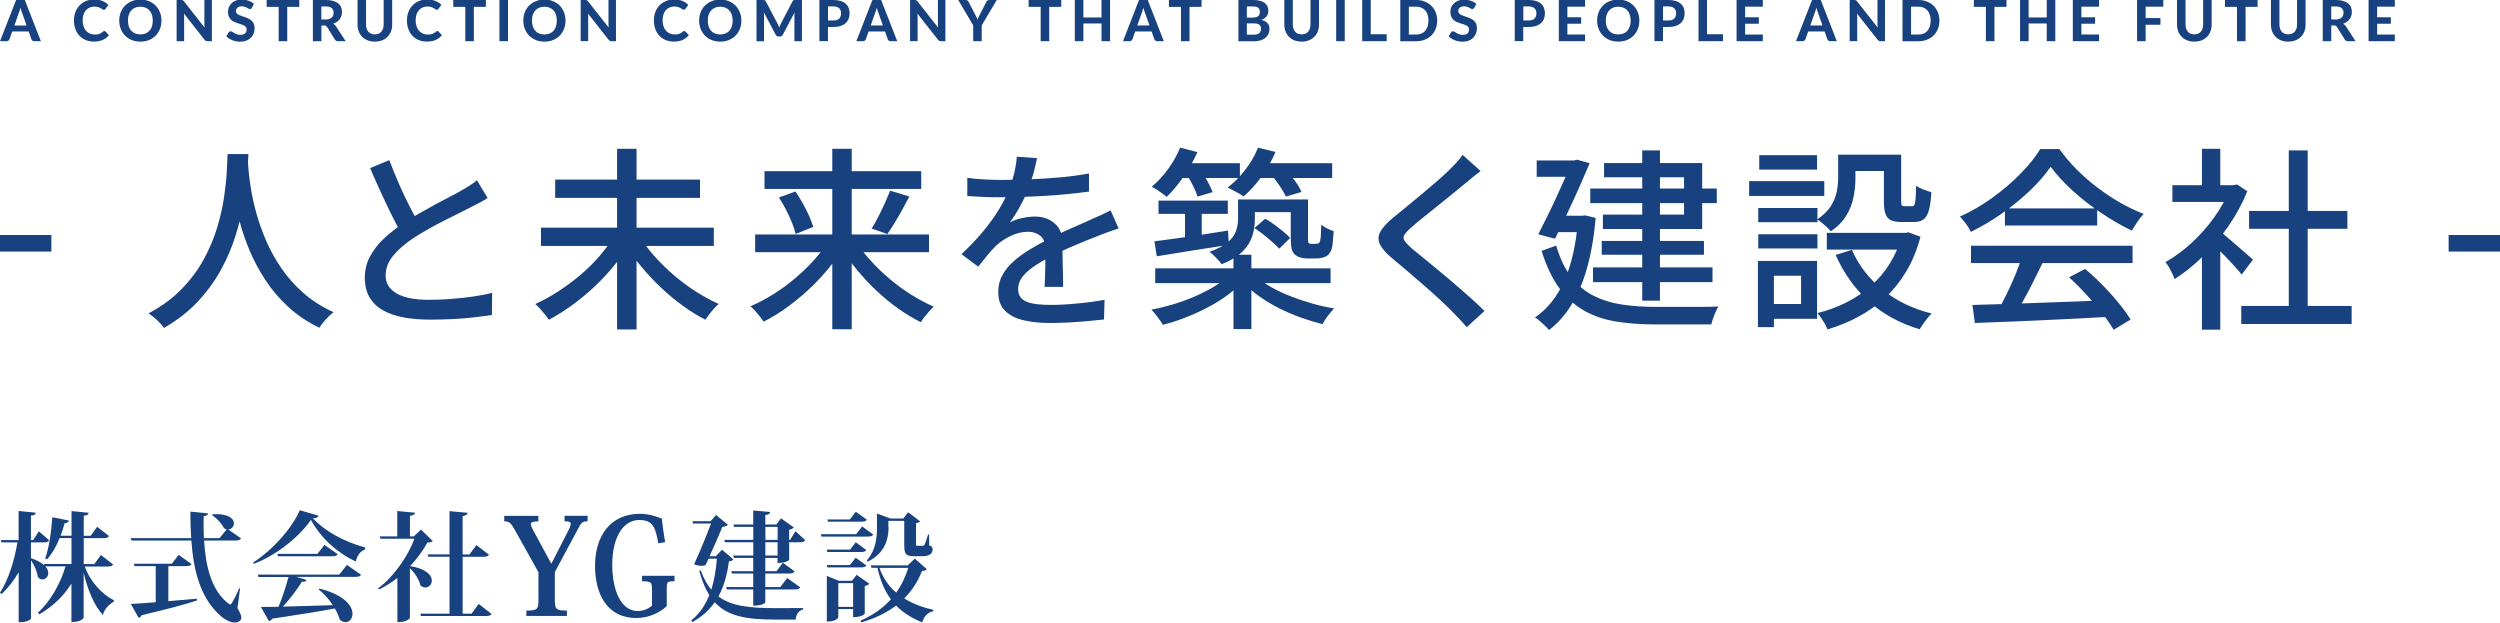 <?xml version="1.0" encoding="utf-8"?>
<!-- Generator: Adobe Illustrator 27.9.0, SVG Export Plug-In . SVG Version: 6.00 Build 0)  -->
<svg version="1.1" id="レイヤー_1" xmlns="http://www.w3.org/2000/svg" xmlns:xlink="http://www.w3.org/1999/xlink" x="0px"
	 y="0px" viewBox="0 0 505.06 125.76" style="enable-background:new 0 0 505.06 125.76;" xml:space="preserve">
<style type="text/css">
	.st0{fill:#18417F;}
</style>
<g>
	<path class="st0" d="M8.26,8.32H6.92c-0.15,0-0.27-0.04-0.36-0.11C6.46,8.14,6.39,8.05,6.35,7.94L5.79,6.35H2.47L1.91,7.94
		C1.87,8.04,1.8,8.12,1.71,8.2c-0.1,0.08-0.22,0.12-0.36,0.12H0L3.25,0h1.76L8.26,8.32z M5.37,5.16l-0.9-2.55
		C4.41,2.48,4.36,2.32,4.3,2.14C4.24,1.97,4.18,1.77,4.13,1.56C4.08,1.77,4.02,1.97,3.96,2.15C3.9,2.34,3.84,2.49,3.79,2.63
		L2.9,5.16H5.37z"/>
	<path class="st0" d="M21.08,6.27c0.1,0,0.18,0.03,0.24,0.1l0.68,0.73c-0.34,0.43-0.75,0.75-1.25,0.97
		c-0.5,0.22-1.09,0.33-1.78,0.33c-0.62,0-1.18-0.11-1.68-0.32c-0.5-0.21-0.92-0.51-1.27-0.89c-0.35-0.38-0.62-0.83-0.8-1.35
		s-0.28-1.09-0.28-1.7c0-0.41,0.04-0.81,0.13-1.18c0.09-0.37,0.22-0.72,0.39-1.03c0.17-0.31,0.38-0.6,0.62-0.85
		c0.24-0.25,0.52-0.47,0.82-0.64c0.31-0.18,0.64-0.31,1-0.41c0.36-0.09,0.75-0.14,1.16-0.14c0.31,0,0.6,0.03,0.87,0.08
		c0.27,0.05,0.53,0.13,0.77,0.22c0.24,0.1,0.46,0.21,0.66,0.35S21.74,0.84,21.9,1l-0.58,0.79c-0.03,0.05-0.08,0.09-0.13,0.13
		c-0.05,0.04-0.13,0.06-0.22,0.06c-0.09,0-0.18-0.03-0.28-0.1c-0.09-0.07-0.21-0.14-0.34-0.22s-0.31-0.15-0.51-0.22
		c-0.2-0.07-0.46-0.1-0.78-0.1c-0.35,0-0.67,0.06-0.96,0.19c-0.29,0.13-0.54,0.31-0.75,0.55c-0.21,0.24-0.37,0.53-0.48,0.88
		c-0.12,0.35-0.17,0.74-0.17,1.19c0,0.45,0.06,0.85,0.19,1.2C17.01,5.7,17.18,6,17.4,6.24c0.22,0.24,0.47,0.42,0.76,0.55
		c0.29,0.12,0.6,0.19,0.93,0.19c0.19,0,0.37-0.01,0.53-0.03c0.16-0.02,0.31-0.05,0.44-0.1c0.14-0.05,0.26-0.11,0.38-0.18
		c0.12-0.07,0.24-0.16,0.36-0.28c0.04-0.03,0.09-0.06,0.13-0.09C20.98,6.28,21.03,6.27,21.08,6.27z"/>
	<path class="st0" d="M32.62,4.16c0,0.61-0.1,1.17-0.31,1.69c-0.2,0.52-0.49,0.97-0.87,1.35c-0.37,0.38-0.82,0.68-1.34,0.89
		c-0.52,0.22-1.1,0.32-1.74,0.32s-1.22-0.11-1.74-0.32c-0.52-0.22-0.97-0.51-1.35-0.89c-0.37-0.38-0.66-0.83-0.87-1.35
		c-0.2-0.52-0.31-1.08-0.31-1.69c0-0.61,0.1-1.17,0.31-1.69c0.2-0.52,0.49-0.97,0.87-1.34c0.37-0.38,0.82-0.68,1.35-0.89
		c0.52-0.22,1.1-0.32,1.74-0.32s1.22,0.11,1.74,0.32c0.52,0.22,0.97,0.51,1.34,0.89c0.37,0.38,0.66,0.83,0.87,1.35
		C32.51,2.99,32.62,3.55,32.62,4.16z M30.86,4.16c0-0.44-0.06-0.83-0.17-1.17c-0.12-0.35-0.28-0.64-0.5-0.88
		c-0.22-0.24-0.48-0.43-0.79-0.56c-0.31-0.13-0.66-0.19-1.05-0.19s-0.74,0.06-1.05,0.19C27,1.67,26.73,1.86,26.52,2.1
		c-0.22,0.24-0.38,0.54-0.5,0.88s-0.17,0.74-0.17,1.17c0,0.44,0.06,0.83,0.17,1.18c0.11,0.35,0.28,0.64,0.5,0.88
		c0.22,0.24,0.48,0.43,0.79,0.55c0.31,0.13,0.66,0.19,1.05,0.19s0.74-0.06,1.05-0.19c0.31-0.13,0.57-0.31,0.79-0.55
		c0.22-0.24,0.38-0.53,0.5-0.88C30.8,4.99,30.86,4.6,30.86,4.16z"/>
	<path class="st0" d="M42.81,0v8.32h-0.89c-0.13,0-0.25-0.02-0.34-0.07c-0.09-0.04-0.18-0.12-0.27-0.23l-4.15-5.28
		c0.01,0.13,0.02,0.27,0.03,0.4C37.2,3.28,37.2,3.4,37.2,3.51v4.81h-1.52V0h0.91c0.07,0,0.13,0,0.19,0.01
		c0.05,0.01,0.1,0.02,0.14,0.04C36.96,0.07,37,0.1,37.03,0.13c0.04,0.03,0.08,0.08,0.13,0.14l4.17,5.3
		c-0.02-0.15-0.03-0.29-0.03-0.42c-0.01-0.14-0.01-0.26-0.01-0.39V0H42.81z"/>
	<path class="st0" d="M50.88,1.59c-0.05,0.09-0.11,0.15-0.16,0.19c-0.06,0.04-0.13,0.06-0.21,0.06c-0.08,0-0.17-0.03-0.27-0.09
		c-0.1-0.06-0.21-0.12-0.34-0.19c-0.13-0.07-0.28-0.13-0.45-0.19c-0.17-0.06-0.36-0.09-0.59-0.09c-0.4,0-0.7,0.09-0.89,0.27
		c-0.2,0.18-0.3,0.41-0.3,0.7c0,0.18,0.05,0.34,0.16,0.46c0.11,0.12,0.25,0.22,0.43,0.31c0.18,0.09,0.38,0.17,0.61,0.24
		c0.23,0.07,0.46,0.14,0.69,0.23c0.24,0.08,0.47,0.18,0.69,0.29c0.23,0.11,0.43,0.25,0.6,0.42c0.18,0.17,0.32,0.37,0.43,0.62
		c0.11,0.24,0.16,0.54,0.16,0.89c0,0.38-0.07,0.73-0.2,1.06c-0.13,0.33-0.32,0.62-0.57,0.87c-0.25,0.25-0.56,0.44-0.92,0.58
		c-0.37,0.14-0.78,0.21-1.24,0.21c-0.26,0-0.53-0.03-0.79-0.08c-0.26-0.05-0.51-0.13-0.76-0.22c-0.24-0.1-0.47-0.21-0.69-0.34
		c-0.21-0.13-0.4-0.28-0.56-0.45l0.5-0.81c0.04-0.06,0.1-0.11,0.17-0.15c0.07-0.04,0.14-0.06,0.22-0.06c0.1,0,0.21,0.04,0.33,0.11
		c0.11,0.08,0.25,0.16,0.4,0.25c0.15,0.09,0.32,0.18,0.52,0.25c0.2,0.08,0.43,0.11,0.71,0.11c0.4,0,0.71-0.09,0.93-0.27
		c0.22-0.18,0.33-0.46,0.33-0.82c0-0.21-0.05-0.38-0.16-0.51c-0.11-0.13-0.25-0.24-0.43-0.33c-0.18-0.09-0.38-0.16-0.6-0.23
		c-0.23-0.06-0.46-0.13-0.69-0.21c-0.24-0.08-0.47-0.17-0.69-0.28c-0.23-0.11-0.43-0.25-0.6-0.42c-0.18-0.18-0.32-0.39-0.43-0.65
		c-0.11-0.26-0.16-0.58-0.16-0.97c0-0.31,0.06-0.61,0.18-0.9c0.12-0.29,0.3-0.55,0.54-0.77C47,0.43,47.3,0.25,47.64,0.12
		c0.35-0.14,0.74-0.21,1.19-0.21c0.5,0,0.96,0.08,1.39,0.23c0.43,0.16,0.79,0.37,1.08,0.65L50.88,1.59z"/>
	<path class="st0" d="M60.46,1.39h-2.43v6.93H56.3V1.39h-2.43V0h6.59V1.39z"/>
	<path class="st0" d="M69.83,8.32h-1.55c-0.29,0-0.5-0.11-0.63-0.33l-1.58-2.55c-0.07-0.1-0.14-0.17-0.21-0.22
		c-0.08-0.05-0.19-0.07-0.35-0.07h-0.58v3.17h-1.72V0h2.62c0.58,0,1.08,0.06,1.49,0.18c0.41,0.12,0.75,0.29,1.01,0.5
		c0.26,0.21,0.46,0.47,0.58,0.77c0.12,0.3,0.18,0.62,0.18,0.98c0,0.28-0.04,0.54-0.12,0.78c-0.08,0.25-0.19,0.47-0.34,0.67
		c-0.15,0.2-0.33,0.38-0.55,0.54C67.85,4.58,67.6,4.7,67.32,4.8c0.11,0.06,0.21,0.13,0.31,0.22s0.18,0.19,0.26,0.31L69.83,8.32z
		 M65.8,3.94c0.28,0,0.52-0.04,0.72-0.11c0.2-0.07,0.37-0.17,0.5-0.29c0.13-0.12,0.23-0.27,0.29-0.44c0.06-0.17,0.09-0.35,0.09-0.55
		c0-0.39-0.13-0.7-0.39-0.92c-0.26-0.22-0.66-0.33-1.2-0.33h-0.89v2.63H65.8z"/>
	<path class="st0" d="M75.73,6.94c0.28,0,0.53-0.05,0.75-0.14c0.22-0.09,0.41-0.23,0.56-0.4c0.15-0.17,0.27-0.38,0.35-0.63
		c0.08-0.24,0.12-0.52,0.12-0.83V0h1.72v4.95c0,0.5-0.08,0.97-0.24,1.39c-0.16,0.42-0.4,0.79-0.7,1.09c-0.3,0.31-0.67,0.54-1.1,0.72
		c-0.43,0.17-0.92,0.26-1.46,0.26c-0.54,0-1.03-0.09-1.46-0.26c-0.43-0.17-0.8-0.41-1.1-0.72c-0.3-0.31-0.53-0.67-0.7-1.09
		c-0.16-0.42-0.24-0.89-0.24-1.39V0h1.72v4.95c0,0.31,0.04,0.58,0.12,0.83c0.08,0.24,0.2,0.45,0.35,0.63
		c0.15,0.17,0.34,0.3,0.56,0.4C75.2,6.9,75.45,6.94,75.73,6.94z"/>
	<path class="st0" d="M88.35,6.27c0.1,0,0.18,0.03,0.24,0.1l0.68,0.73c-0.34,0.43-0.75,0.75-1.25,0.97
		c-0.5,0.22-1.09,0.33-1.78,0.33c-0.62,0-1.18-0.11-1.68-0.32c-0.5-0.21-0.92-0.51-1.27-0.89c-0.35-0.38-0.62-0.83-0.8-1.35
		s-0.28-1.09-0.28-1.7c0-0.41,0.04-0.81,0.13-1.18c0.09-0.37,0.22-0.72,0.39-1.03c0.17-0.31,0.38-0.6,0.62-0.85
		c0.24-0.25,0.52-0.47,0.82-0.64c0.31-0.18,0.64-0.31,1-0.41c0.36-0.09,0.75-0.14,1.16-0.14c0.31,0,0.6,0.03,0.87,0.08
		c0.27,0.05,0.53,0.13,0.77,0.22s0.46,0.21,0.66,0.35c0.2,0.14,0.38,0.28,0.54,0.44l-0.58,0.79c-0.03,0.05-0.08,0.09-0.13,0.13
		c-0.05,0.04-0.13,0.06-0.22,0.06s-0.18-0.03-0.28-0.1s-0.21-0.14-0.34-0.22c-0.14-0.08-0.31-0.15-0.51-0.22
		c-0.2-0.07-0.46-0.1-0.78-0.1c-0.35,0-0.67,0.06-0.96,0.19c-0.29,0.13-0.54,0.31-0.75,0.55c-0.21,0.24-0.37,0.53-0.48,0.88
		c-0.12,0.35-0.17,0.74-0.17,1.19c0,0.45,0.06,0.85,0.19,1.2C84.28,5.7,84.45,6,84.67,6.24c0.22,0.24,0.47,0.42,0.76,0.55
		c0.29,0.12,0.6,0.19,0.93,0.19c0.19,0,0.37-0.01,0.53-0.03c0.16-0.02,0.31-0.05,0.44-0.1c0.14-0.05,0.26-0.11,0.38-0.18
		c0.12-0.07,0.24-0.16,0.36-0.28c0.04-0.03,0.09-0.06,0.13-0.09C88.25,6.28,88.3,6.27,88.35,6.27z"/>
	<path class="st0" d="M98.16,1.39h-2.43v6.93h-1.73V1.39h-2.43V0h6.59V1.39z"/>
	<path class="st0" d="M102.63,8.32h-1.73V0h1.73V8.32z"/>
	<path class="st0" d="M114.25,4.16c0,0.61-0.1,1.17-0.31,1.69c-0.2,0.52-0.49,0.97-0.87,1.35c-0.37,0.38-0.82,0.68-1.34,0.89
		c-0.52,0.22-1.1,0.32-1.74,0.32c-0.64,0-1.22-0.11-1.74-0.32c-0.52-0.22-0.97-0.51-1.35-0.89c-0.37-0.38-0.66-0.83-0.87-1.35
		c-0.2-0.52-0.31-1.08-0.31-1.69c0-0.61,0.1-1.17,0.31-1.69c0.2-0.52,0.49-0.97,0.87-1.34c0.37-0.38,0.82-0.68,1.35-0.89
		c0.52-0.22,1.1-0.32,1.74-0.32c0.64,0,1.22,0.11,1.74,0.32c0.52,0.22,0.97,0.51,1.34,0.89c0.37,0.38,0.66,0.83,0.87,1.35
		C114.14,2.99,114.25,3.55,114.25,4.16z M112.49,4.16c0-0.44-0.06-0.83-0.17-1.17c-0.12-0.35-0.28-0.64-0.5-0.88
		c-0.22-0.24-0.48-0.43-0.79-0.56c-0.31-0.13-0.66-0.19-1.05-0.19s-0.74,0.06-1.05,0.19c-0.31,0.13-0.57,0.31-0.79,0.56
		c-0.22,0.24-0.38,0.54-0.5,0.88s-0.17,0.74-0.17,1.17c0,0.44,0.06,0.83,0.17,1.18c0.11,0.35,0.28,0.64,0.5,0.88
		c0.22,0.24,0.48,0.43,0.79,0.55c0.31,0.13,0.66,0.19,1.05,0.19s0.74-0.06,1.05-0.19c0.31-0.13,0.57-0.31,0.79-0.55
		c0.22-0.24,0.38-0.53,0.5-0.88C112.43,4.99,112.49,4.6,112.49,4.16z"/>
	<path class="st0" d="M124.44,0v8.32h-0.89c-0.13,0-0.25-0.02-0.34-0.07s-0.18-0.12-0.27-0.23l-4.15-5.28
		c0.01,0.13,0.02,0.27,0.03,0.4c0.01,0.13,0.01,0.25,0.01,0.36v4.81h-1.52V0h0.91c0.07,0,0.13,0,0.19,0.01
		c0.05,0.01,0.1,0.02,0.14,0.04c0.04,0.02,0.08,0.05,0.12,0.08c0.04,0.03,0.08,0.08,0.13,0.14l4.17,5.3
		c-0.02-0.15-0.03-0.29-0.03-0.42s-0.01-0.26-0.01-0.39V0H124.44z"/>
	<path class="st0" d="M138.24,6.27c0.1,0,0.18,0.03,0.24,0.1l0.68,0.73c-0.34,0.43-0.75,0.75-1.25,0.97
		c-0.5,0.22-1.09,0.33-1.78,0.33c-0.62,0-1.18-0.11-1.68-0.32c-0.5-0.21-0.92-0.51-1.27-0.89c-0.35-0.38-0.62-0.83-0.8-1.35
		s-0.28-1.09-0.28-1.7c0-0.41,0.04-0.81,0.13-1.18c0.09-0.37,0.22-0.72,0.39-1.03c0.17-0.31,0.38-0.6,0.62-0.85
		c0.24-0.25,0.52-0.47,0.82-0.64c0.31-0.18,0.64-0.31,1-0.41c0.36-0.09,0.75-0.14,1.16-0.14c0.31,0,0.6,0.03,0.87,0.08
		c0.27,0.05,0.53,0.13,0.77,0.22c0.24,0.1,0.46,0.21,0.66,0.35s0.38,0.28,0.54,0.44l-0.58,0.79c-0.03,0.05-0.08,0.09-0.13,0.13
		c-0.05,0.04-0.13,0.06-0.22,0.06s-0.18-0.03-0.28-0.1s-0.21-0.14-0.34-0.22s-0.31-0.15-0.51-0.22c-0.2-0.07-0.46-0.1-0.78-0.1
		c-0.35,0-0.67,0.06-0.96,0.19c-0.29,0.13-0.54,0.31-0.75,0.55c-0.21,0.24-0.37,0.53-0.48,0.88c-0.12,0.35-0.17,0.74-0.17,1.19
		c0,0.45,0.06,0.85,0.19,1.2c0.12,0.35,0.29,0.65,0.51,0.89c0.22,0.24,0.47,0.42,0.76,0.55c0.29,0.12,0.6,0.19,0.93,0.19
		c0.19,0,0.37-0.01,0.53-0.03c0.16-0.02,0.31-0.05,0.44-0.1c0.14-0.05,0.26-0.11,0.38-0.18c0.12-0.07,0.24-0.16,0.36-0.28
		c0.04-0.03,0.09-0.06,0.13-0.09C138.14,6.28,138.19,6.27,138.24,6.27z"/>
	<path class="st0" d="M149.77,4.16c0,0.61-0.1,1.17-0.31,1.69c-0.2,0.52-0.49,0.97-0.87,1.35c-0.37,0.38-0.82,0.68-1.34,0.89
		c-0.52,0.22-1.1,0.32-1.74,0.32c-0.64,0-1.22-0.11-1.74-0.32c-0.52-0.22-0.97-0.51-1.35-0.89c-0.37-0.38-0.66-0.83-0.87-1.35
		c-0.2-0.52-0.31-1.08-0.31-1.69c0-0.61,0.1-1.17,0.31-1.69c0.2-0.52,0.49-0.97,0.87-1.34c0.37-0.38,0.82-0.68,1.35-0.89
		c0.52-0.22,1.1-0.32,1.74-0.32c0.64,0,1.22,0.11,1.74,0.32c0.52,0.22,0.97,0.51,1.34,0.89c0.37,0.38,0.66,0.83,0.87,1.35
		C149.67,2.99,149.77,3.55,149.77,4.16z M148.01,4.16c0-0.44-0.06-0.83-0.17-1.17c-0.12-0.35-0.28-0.64-0.5-0.88
		c-0.22-0.24-0.48-0.43-0.79-0.56c-0.31-0.13-0.66-0.19-1.05-0.19s-0.74,0.06-1.05,0.19c-0.31,0.13-0.57,0.31-0.79,0.56
		c-0.22,0.24-0.38,0.54-0.5,0.88s-0.17,0.74-0.17,1.17c0,0.44,0.06,0.83,0.17,1.18c0.11,0.35,0.28,0.64,0.5,0.88
		c0.22,0.24,0.48,0.43,0.79,0.55c0.31,0.13,0.66,0.19,1.05,0.19s0.74-0.06,1.05-0.19c0.31-0.13,0.57-0.31,0.79-0.55
		c0.22-0.24,0.38-0.53,0.5-0.88C147.96,4.99,148.01,4.6,148.01,4.16z"/>
	<path class="st0" d="M162.01,0v8.32h-1.52V3.21c0-0.11,0-0.22,0.01-0.34s0.02-0.25,0.03-0.37l-2.38,4.51
		c-0.13,0.25-0.33,0.37-0.6,0.37h-0.24c-0.13,0-0.25-0.03-0.36-0.09c-0.1-0.06-0.19-0.16-0.25-0.28l-2.39-4.53
		c0.01,0.13,0.02,0.26,0.03,0.39c0.01,0.12,0.01,0.24,0.01,0.35v5.11h-1.52V0h1.31c0.07,0,0.14,0,0.19,0.01
		c0.06,0,0.11,0.01,0.15,0.03c0.04,0.02,0.08,0.04,0.12,0.08c0.04,0.04,0.07,0.09,0.11,0.15l2.33,4.44c0.07,0.13,0.14,0.27,0.2,0.41
		c0.06,0.14,0.12,0.29,0.18,0.44c0.06-0.15,0.12-0.3,0.18-0.45c0.06-0.15,0.13-0.28,0.2-0.42l2.31-4.42
		c0.03-0.07,0.07-0.12,0.11-0.15c0.04-0.04,0.08-0.06,0.12-0.08c0.04-0.02,0.09-0.03,0.15-0.03c0.06,0,0.12-0.01,0.2-0.01H162.01z"
		/>
	<path class="st0" d="M168.36,0c0.57,0,1.06,0.07,1.48,0.2c0.41,0.13,0.76,0.32,1.02,0.56c0.27,0.24,0.47,0.52,0.59,0.85
		c0.13,0.33,0.19,0.69,0.19,1.07c0,0.41-0.07,0.78-0.2,1.12c-0.13,0.34-0.34,0.63-0.61,0.88c-0.27,0.24-0.61,0.44-1.03,0.57
		c-0.41,0.14-0.9,0.2-1.45,0.2h-1.09v2.86h-1.72V0H168.36z M168.36,4.14c0.54,0,0.93-0.13,1.18-0.39c0.25-0.26,0.38-0.62,0.38-1.07
		c0-0.21-0.03-0.39-0.09-0.56c-0.06-0.17-0.16-0.32-0.29-0.44c-0.13-0.12-0.29-0.21-0.48-0.28c-0.2-0.07-0.43-0.1-0.69-0.1h-1.09
		v2.83H168.36z"/>
	<path class="st0" d="M181.26,8.32h-1.34c-0.15,0-0.27-0.04-0.36-0.11c-0.09-0.07-0.16-0.16-0.21-0.27l-0.56-1.59h-3.31l-0.56,1.59
		c-0.04,0.1-0.11,0.18-0.2,0.26c-0.1,0.08-0.22,0.12-0.36,0.12H173L176.25,0h1.76L181.26,8.32z M178.37,5.16l-0.9-2.55
		c-0.05-0.13-0.11-0.29-0.17-0.47c-0.06-0.18-0.12-0.37-0.17-0.58c-0.05,0.21-0.11,0.41-0.17,0.59c-0.06,0.18-0.12,0.34-0.17,0.47
		l-0.89,2.53H178.37z"/>
	<path class="st0" d="M190.99,0v8.32h-0.89c-0.13,0-0.25-0.02-0.34-0.07s-0.18-0.12-0.27-0.23l-4.15-5.28
		c0.01,0.13,0.02,0.27,0.03,0.4c0.01,0.13,0.01,0.25,0.01,0.36v4.81h-1.52V0h0.91c0.07,0,0.13,0,0.19,0.01
		c0.05,0.01,0.1,0.02,0.14,0.04c0.04,0.02,0.08,0.05,0.12,0.08c0.04,0.03,0.08,0.08,0.13,0.14l4.17,5.3
		c-0.02-0.15-0.03-0.29-0.03-0.42s-0.01-0.26-0.01-0.39V0H190.99z"/>
	<path class="st0" d="M198.33,5.12v3.2h-1.72v-3.2L193.59,0h1.51c0.15,0,0.27,0.04,0.36,0.11c0.09,0.07,0.16,0.16,0.22,0.27
		L197.04,3c0.09,0.18,0.17,0.34,0.25,0.49c0.07,0.15,0.14,0.31,0.2,0.46c0.05-0.15,0.12-0.31,0.19-0.46
		c0.07-0.16,0.15-0.32,0.24-0.49l1.35-2.62c0.05-0.09,0.11-0.18,0.21-0.26c0.09-0.08,0.21-0.12,0.36-0.12h1.53L198.33,5.12z"/>
	<path class="st0" d="M214.4,1.39h-2.43v6.93h-1.73V1.39h-2.43V0h6.59V1.39z"/>
	<path class="st0" d="M224.26,0v8.32h-1.73V4.74h-3.66v3.58h-1.73V0h1.73v3.53h3.66V0H224.26z"/>
	<path class="st0" d="M235.12,8.32h-1.34c-0.15,0-0.27-0.04-0.36-0.11c-0.09-0.07-0.16-0.16-0.21-0.27l-0.56-1.59h-3.31l-0.56,1.59
		c-0.04,0.1-0.11,0.18-0.2,0.26c-0.1,0.08-0.22,0.12-0.36,0.12h-1.35L230.11,0h1.76L235.12,8.32z M232.23,5.16l-0.9-2.55
		c-0.05-0.13-0.11-0.29-0.17-0.47c-0.06-0.18-0.12-0.37-0.17-0.58c-0.05,0.21-0.11,0.41-0.17,0.59c-0.06,0.18-0.12,0.34-0.17,0.47
		l-0.89,2.53H232.23z"/>
	<path class="st0" d="M242.74,1.39h-2.43v6.93h-1.73V1.39h-2.43V0h6.59V1.39z"/>
	<path class="st0" d="M253.12,0c0.56,0,1.03,0.05,1.43,0.16c0.4,0.11,0.72,0.25,0.97,0.45c0.25,0.19,0.43,0.43,0.55,0.7
		c0.11,0.28,0.17,0.58,0.17,0.92c0,0.19-0.03,0.37-0.08,0.55c-0.06,0.18-0.14,0.34-0.26,0.5c-0.12,0.16-0.27,0.3-0.45,0.42
		c-0.18,0.13-0.4,0.23-0.65,0.32c0.57,0.13,0.98,0.35,1.26,0.65c0.27,0.3,0.41,0.69,0.41,1.18c0,0.35-0.07,0.68-0.2,0.98
		c-0.14,0.3-0.33,0.56-0.59,0.79c-0.26,0.22-0.58,0.39-0.96,0.52c-0.38,0.12-0.82,0.19-1.31,0.19h-3.22V0H253.12z M251.89,1.31v2.25
		h1.13c0.24,0,0.45-0.02,0.64-0.06c0.19-0.04,0.34-0.1,0.47-0.19c0.13-0.09,0.22-0.2,0.29-0.35c0.07-0.14,0.1-0.32,0.1-0.52
		c0-0.21-0.03-0.38-0.08-0.53c-0.06-0.15-0.14-0.26-0.26-0.35s-0.26-0.15-0.44-0.19c-0.18-0.04-0.38-0.06-0.62-0.06H251.89z
		 M253.36,7c0.28,0,0.5-0.03,0.68-0.1c0.18-0.07,0.32-0.16,0.43-0.27c0.11-0.11,0.18-0.24,0.22-0.38c0.04-0.14,0.06-0.29,0.06-0.44
		c0-0.17-0.02-0.32-0.07-0.45c-0.05-0.13-0.13-0.25-0.24-0.34c-0.11-0.09-0.26-0.17-0.43-0.22c-0.18-0.05-0.4-0.07-0.66-0.07h-1.46
		V7H253.36z"/>
	<path class="st0" d="M262.97,6.94c0.28,0,0.53-0.05,0.75-0.14c0.22-0.09,0.41-0.23,0.56-0.4c0.15-0.17,0.27-0.38,0.35-0.63
		c0.08-0.24,0.12-0.52,0.12-0.83V0h1.72v4.95c0,0.5-0.08,0.97-0.24,1.39c-0.16,0.42-0.4,0.79-0.7,1.09c-0.3,0.31-0.67,0.54-1.1,0.72
		c-0.43,0.17-0.92,0.26-1.46,0.26c-0.54,0-1.03-0.09-1.47-0.26c-0.43-0.17-0.8-0.41-1.1-0.72c-0.3-0.31-0.53-0.67-0.7-1.09
		c-0.16-0.42-0.24-0.89-0.24-1.39V0h1.72v4.95c0,0.31,0.04,0.58,0.12,0.83c0.08,0.24,0.2,0.45,0.35,0.63
		c0.15,0.17,0.34,0.3,0.56,0.4C262.43,6.9,262.68,6.94,262.97,6.94z"/>
	<path class="st0" d="M271.67,8.32h-1.73V0h1.73V8.32z"/>
	<path class="st0" d="M280.14,6.92v1.4h-4.94V0h1.72v6.92H280.14z"/>
	<path class="st0" d="M290.35,4.16c0,0.61-0.1,1.17-0.31,1.68c-0.21,0.51-0.49,0.95-0.87,1.32c-0.37,0.37-0.82,0.65-1.34,0.86
		c-0.52,0.21-1.1,0.31-1.74,0.31h-3.2V0h3.2c0.64,0,1.22,0.1,1.74,0.31s0.97,0.49,1.34,0.86c0.37,0.37,0.66,0.81,0.87,1.32
		C290.24,3,290.35,3.55,290.35,4.16z M288.58,4.16c0-0.44-0.06-0.83-0.17-1.18c-0.11-0.35-0.28-0.64-0.49-0.88
		c-0.21-0.24-0.48-0.43-0.78-0.56c-0.31-0.13-0.66-0.19-1.05-0.19h-1.47v5.63h1.47c0.39,0,0.74-0.06,1.05-0.19
		c0.31-0.13,0.57-0.31,0.78-0.56c0.21-0.24,0.38-0.54,0.49-0.89C288.52,4.99,288.58,4.6,288.58,4.16z"/>
	<path class="st0" d="M297.82,1.59c-0.05,0.09-0.11,0.15-0.16,0.19c-0.06,0.04-0.13,0.06-0.21,0.06c-0.08,0-0.17-0.03-0.27-0.09
		c-0.1-0.06-0.21-0.12-0.34-0.19c-0.13-0.07-0.28-0.13-0.45-0.19c-0.17-0.06-0.36-0.09-0.59-0.09c-0.4,0-0.7,0.09-0.89,0.27
		c-0.2,0.18-0.3,0.41-0.3,0.7c0,0.18,0.06,0.34,0.16,0.46c0.11,0.12,0.25,0.22,0.43,0.31c0.18,0.09,0.38,0.17,0.61,0.24
		c0.22,0.07,0.46,0.14,0.69,0.23s0.47,0.18,0.69,0.29c0.23,0.11,0.43,0.25,0.6,0.42c0.18,0.17,0.32,0.37,0.43,0.62
		c0.11,0.24,0.16,0.54,0.16,0.89c0,0.38-0.07,0.73-0.2,1.06c-0.13,0.33-0.32,0.62-0.57,0.87c-0.25,0.25-0.55,0.44-0.92,0.58
		c-0.37,0.14-0.78,0.21-1.24,0.21c-0.26,0-0.53-0.03-0.79-0.08c-0.26-0.05-0.51-0.13-0.76-0.22c-0.24-0.1-0.47-0.21-0.68-0.34
		c-0.21-0.13-0.4-0.28-0.56-0.45l0.5-0.81c0.04-0.06,0.1-0.11,0.17-0.15c0.07-0.04,0.14-0.06,0.22-0.06c0.1,0,0.21,0.04,0.33,0.11
		c0.11,0.08,0.25,0.16,0.4,0.25s0.32,0.18,0.52,0.25c0.2,0.08,0.43,0.11,0.71,0.11c0.4,0,0.71-0.09,0.93-0.27
		c0.22-0.18,0.33-0.46,0.33-0.82c0-0.21-0.06-0.38-0.16-0.51c-0.11-0.13-0.25-0.24-0.43-0.33c-0.18-0.09-0.38-0.16-0.6-0.23
		c-0.23-0.06-0.46-0.13-0.69-0.21c-0.24-0.08-0.47-0.17-0.69-0.28c-0.23-0.11-0.43-0.25-0.6-0.42c-0.18-0.18-0.32-0.39-0.43-0.65
		c-0.11-0.26-0.16-0.58-0.16-0.97c0-0.31,0.06-0.61,0.18-0.9c0.12-0.29,0.3-0.55,0.54-0.77c0.24-0.23,0.53-0.41,0.87-0.54
		c0.35-0.14,0.74-0.21,1.19-0.21c0.5,0,0.96,0.08,1.39,0.23c0.43,0.16,0.79,0.37,1.08,0.65L297.82,1.59z"/>
	<path class="st0" d="M308.83,0c0.57,0,1.06,0.07,1.48,0.2c0.42,0.13,0.76,0.32,1.02,0.56c0.27,0.24,0.47,0.52,0.59,0.85
		c0.13,0.33,0.19,0.69,0.19,1.07c0,0.41-0.07,0.78-0.2,1.12c-0.13,0.34-0.34,0.63-0.61,0.88c-0.27,0.24-0.61,0.44-1.03,0.57
		c-0.41,0.14-0.9,0.2-1.45,0.2h-1.09v2.86h-1.72V0H308.83z M308.83,4.14c0.54,0,0.93-0.13,1.18-0.39c0.25-0.26,0.38-0.62,0.38-1.07
		c0-0.21-0.03-0.39-0.09-0.56s-0.16-0.32-0.29-0.44c-0.13-0.12-0.29-0.21-0.48-0.28c-0.2-0.07-0.43-0.1-0.69-0.1h-1.09v2.83H308.83z
		"/>
	<path class="st0" d="M316.65,1.35v2.14h2.78v1.3h-2.78v2.18h3.57v1.35h-5.3V0h5.3v1.35H316.65z"/>
	<path class="st0" d="M331.19,4.16c0,0.61-0.1,1.17-0.31,1.69c-0.2,0.52-0.49,0.97-0.87,1.35c-0.37,0.38-0.82,0.68-1.34,0.89
		c-0.52,0.22-1.1,0.32-1.74,0.32s-1.22-0.11-1.74-0.32c-0.52-0.22-0.97-0.51-1.35-0.89c-0.37-0.38-0.66-0.83-0.87-1.35
		c-0.21-0.52-0.31-1.08-0.31-1.69c0-0.61,0.1-1.17,0.31-1.69c0.2-0.52,0.49-0.97,0.87-1.34c0.37-0.38,0.82-0.68,1.35-0.89
		c0.52-0.22,1.11-0.32,1.74-0.32s1.22,0.11,1.74,0.32c0.52,0.22,0.97,0.51,1.34,0.89c0.37,0.38,0.66,0.83,0.87,1.35
		C331.08,2.99,331.19,3.55,331.19,4.16z M329.43,4.16c0-0.44-0.06-0.83-0.17-1.17c-0.11-0.35-0.28-0.64-0.5-0.88
		c-0.22-0.24-0.48-0.43-0.79-0.56c-0.31-0.13-0.66-0.19-1.05-0.19c-0.39,0-0.74,0.06-1.05,0.19c-0.31,0.13-0.57,0.31-0.79,0.56
		c-0.22,0.24-0.38,0.54-0.5,0.88c-0.11,0.35-0.17,0.74-0.17,1.17c0,0.44,0.06,0.83,0.17,1.18c0.11,0.35,0.28,0.64,0.5,0.88
		c0.22,0.24,0.48,0.43,0.79,0.55c0.31,0.13,0.66,0.19,1.05,0.19c0.39,0,0.74-0.06,1.05-0.19c0.31-0.13,0.57-0.31,0.79-0.55
		c0.22-0.24,0.38-0.53,0.5-0.88C329.37,4.99,329.43,4.6,329.43,4.16z"/>
	<path class="st0" d="M337.06,0c0.57,0,1.06,0.07,1.48,0.2c0.41,0.13,0.76,0.32,1.02,0.56c0.27,0.24,0.47,0.52,0.59,0.85
		c0.13,0.33,0.19,0.69,0.19,1.07c0,0.41-0.07,0.78-0.2,1.12c-0.13,0.34-0.34,0.63-0.61,0.88c-0.27,0.24-0.61,0.44-1.03,0.57
		c-0.41,0.14-0.9,0.2-1.45,0.2h-1.09v2.86h-1.72V0H337.06z M337.06,4.14c0.54,0,0.93-0.13,1.18-0.39c0.25-0.26,0.38-0.62,0.38-1.07
		c0-0.21-0.03-0.39-0.09-0.56c-0.06-0.17-0.16-0.32-0.29-0.44c-0.13-0.12-0.29-0.21-0.49-0.28c-0.19-0.07-0.43-0.1-0.69-0.1h-1.09
		v2.83H337.06z"/>
	<path class="st0" d="M348.08,6.92v1.4h-4.94V0h1.72v6.92H348.08z"/>
	<path class="st0" d="M352.56,1.35v2.14h2.77v1.3h-2.77v2.18h3.57v1.35h-5.3V0h5.3v1.35H352.56z"/>
	<path class="st0" d="M371.08,8.32h-1.34c-0.15,0-0.27-0.04-0.36-0.11c-0.09-0.07-0.16-0.16-0.21-0.27l-0.56-1.59h-3.31l-0.56,1.59
		c-0.04,0.1-0.11,0.18-0.2,0.26c-0.1,0.08-0.22,0.12-0.36,0.12h-1.35L366.08,0h1.76L371.08,8.32z M368.19,5.16l-0.9-2.55
		c-0.05-0.13-0.11-0.29-0.17-0.47s-0.12-0.37-0.17-0.58c-0.05,0.21-0.11,0.41-0.17,0.59c-0.06,0.18-0.12,0.34-0.17,0.47l-0.89,2.53
		H368.19z"/>
	<path class="st0" d="M380.81,0v8.32h-0.89c-0.13,0-0.25-0.02-0.34-0.07c-0.09-0.04-0.18-0.12-0.27-0.23l-4.15-5.28
		c0.01,0.13,0.02,0.27,0.03,0.4c0.01,0.13,0.01,0.25,0.01,0.36v4.81h-1.52V0h0.91c0.07,0,0.14,0,0.19,0.01
		c0.05,0.01,0.1,0.02,0.14,0.04c0.04,0.02,0.08,0.05,0.12,0.08c0.04,0.03,0.08,0.08,0.13,0.14l4.17,5.3
		c-0.02-0.15-0.03-0.29-0.03-0.42c-0.01-0.14-0.01-0.26-0.01-0.39V0H380.81z"/>
	<path class="st0" d="M391.81,4.16c0,0.61-0.1,1.17-0.31,1.68c-0.2,0.51-0.49,0.95-0.87,1.32c-0.37,0.37-0.82,0.65-1.34,0.86
		c-0.52,0.21-1.1,0.31-1.74,0.31h-3.2V0h3.2c0.64,0,1.22,0.1,1.74,0.31s0.97,0.49,1.34,0.86c0.37,0.37,0.66,0.81,0.87,1.32
		C391.71,3,391.81,3.55,391.81,4.16z M390.04,4.16c0-0.44-0.06-0.83-0.17-1.18c-0.11-0.35-0.28-0.64-0.49-0.88
		c-0.21-0.24-0.47-0.43-0.78-0.56c-0.31-0.13-0.66-0.19-1.05-0.19h-1.47v5.63h1.47c0.39,0,0.74-0.06,1.05-0.19
		c0.31-0.13,0.57-0.31,0.78-0.56c0.21-0.24,0.38-0.54,0.49-0.89C389.99,4.99,390.04,4.6,390.04,4.16z"/>
	<path class="st0" d="M405.36,1.39h-2.43v6.93h-1.73V1.39h-2.43V0h6.59V1.39z"/>
	<path class="st0" d="M415.22,0v8.32h-1.73V4.74h-3.66v3.58h-1.73V0h1.73v3.53h3.66V0H415.22z"/>
	<path class="st0" d="M420.49,1.35v2.14h2.77v1.3h-2.77v2.18h3.57v1.35h-5.3V0h5.3v1.35H420.49z"/>
	<path class="st0" d="M433.47,1.35v2.3h2.99V5h-2.99v3.32h-1.73V0h5.3v1.35H433.47z"/>
	<path class="st0" d="M443.31,6.94c0.28,0,0.53-0.05,0.75-0.14c0.22-0.09,0.41-0.23,0.56-0.4c0.15-0.17,0.27-0.38,0.35-0.63
		c0.08-0.24,0.12-0.52,0.12-0.83V0h1.72v4.95c0,0.5-0.08,0.97-0.24,1.39c-0.16,0.42-0.39,0.79-0.7,1.09
		c-0.3,0.31-0.67,0.54-1.1,0.72c-0.43,0.17-0.92,0.26-1.46,0.26c-0.54,0-1.03-0.09-1.46-0.26c-0.43-0.17-0.8-0.41-1.1-0.72
		c-0.3-0.31-0.53-0.67-0.7-1.09c-0.16-0.42-0.24-0.89-0.24-1.39V0h1.72v4.95c0,0.31,0.04,0.58,0.12,0.83
		c0.08,0.24,0.2,0.45,0.35,0.63c0.15,0.17,0.34,0.3,0.56,0.4C442.78,6.9,443.03,6.94,443.31,6.94z"/>
	<path class="st0" d="M456.09,1.39h-2.43v6.93h-1.73V1.39h-2.43V0h6.59V1.39z"/>
	<path class="st0" d="M462.28,6.94c0.28,0,0.53-0.05,0.75-0.14c0.22-0.09,0.41-0.23,0.56-0.4c0.15-0.17,0.27-0.38,0.35-0.63
		c0.08-0.24,0.12-0.52,0.12-0.83V0h1.72v4.95c0,0.5-0.08,0.97-0.24,1.39c-0.16,0.42-0.39,0.79-0.7,1.09
		c-0.3,0.31-0.67,0.54-1.1,0.72c-0.43,0.17-0.92,0.26-1.46,0.26s-1.03-0.09-1.46-0.26c-0.43-0.17-0.8-0.41-1.1-0.72
		c-0.3-0.31-0.53-0.67-0.7-1.09c-0.16-0.42-0.24-0.89-0.24-1.39V0h1.72v4.95c0,0.31,0.04,0.58,0.12,0.83
		c0.08,0.24,0.2,0.45,0.35,0.63c0.15,0.17,0.34,0.3,0.56,0.4C461.75,6.9,462,6.94,462.28,6.94z"/>
	<path class="st0" d="M475.88,8.32h-1.55c-0.29,0-0.5-0.11-0.63-0.33l-1.58-2.55c-0.07-0.1-0.14-0.17-0.22-0.22
		c-0.08-0.05-0.19-0.07-0.35-0.07h-0.58v3.17h-1.72V0h2.61c0.58,0,1.08,0.06,1.49,0.18c0.41,0.12,0.75,0.29,1.02,0.5
		c0.26,0.21,0.46,0.47,0.58,0.77c0.12,0.3,0.18,0.62,0.18,0.98c0,0.28-0.04,0.54-0.12,0.78c-0.08,0.25-0.19,0.47-0.34,0.67
		c-0.15,0.2-0.33,0.38-0.55,0.54c-0.22,0.16-0.47,0.28-0.75,0.38c0.11,0.06,0.21,0.13,0.31,0.22c0.1,0.09,0.18,0.19,0.26,0.31
		L475.88,8.32z M471.85,3.94c0.28,0,0.52-0.04,0.72-0.11c0.2-0.07,0.37-0.17,0.5-0.29c0.13-0.12,0.23-0.27,0.29-0.44
		c0.06-0.17,0.09-0.35,0.09-0.55c0-0.39-0.13-0.7-0.39-0.92c-0.26-0.22-0.66-0.33-1.2-0.33h-0.89v2.63H471.85z"/>
	<path class="st0" d="M480.24,1.35v2.14h2.77v1.3h-2.77v2.18h3.57v1.35h-5.3V0h5.3v1.35H480.24z"/>
</g>
<g>
	<path class="st0" d="M0,50.82v-3.34h10.38v3.34H0z"/>
	<path class="st0" d="M45.98,31.13h4.21c-0.05,1.08-0.14,2.46-0.28,4.17c-0.13,1.7-0.37,3.61-0.73,5.72
		c-0.35,2.11-0.88,4.31-1.59,6.59c-0.71,2.28-1.68,4.56-2.91,6.82c-1.23,2.27-2.79,4.42-4.68,6.45c-1.89,2.03-4.18,3.82-6.88,5.37
		c-0.34-0.5-0.79-1.01-1.34-1.53c-0.55-0.52-1.14-1-1.77-1.42c2.67-1.42,4.92-3.06,6.72-4.94c1.81-1.87,3.29-3.87,4.44-5.98
		c1.15-2.11,2.05-4.23,2.69-6.37c0.64-2.14,1.11-4.18,1.4-6.12c0.29-1.94,0.47-3.67,0.55-5.19C45.9,33.18,45.95,31.99,45.98,31.13z
		 M50.03,32.03c0.03,0.47,0.08,1.25,0.18,2.34c0.09,1.09,0.26,2.39,0.51,3.91c0.25,1.52,0.62,3.17,1.12,4.96
		c0.5,1.78,1.15,3.61,1.97,5.49c0.81,1.87,1.84,3.71,3.07,5.51c1.23,1.8,2.71,3.45,4.42,4.96c1.72,1.51,3.74,2.8,6.08,3.87
		c-0.58,0.45-1.12,0.96-1.63,1.53c-0.51,0.58-0.92,1.11-1.24,1.61c-2.39-1.15-4.48-2.56-6.27-4.21c-1.8-1.65-3.33-3.45-4.6-5.39
		c-1.27-1.94-2.33-3.92-3.19-5.94c-0.85-2.02-1.53-4-2.04-5.94c-0.51-1.94-0.9-3.74-1.16-5.41c-0.26-1.66-0.45-3.1-0.55-4.31
		c-0.1-1.21-0.18-2.08-0.24-2.64L50.03,32.03z"/>
	<path class="st0" d="M98.51,40.01c-0.5,0.31-1.03,0.62-1.59,0.92c-0.56,0.3-1.16,0.61-1.79,0.92c-0.66,0.34-1.44,0.74-2.36,1.2
		c-0.92,0.46-1.91,0.96-2.99,1.49c-1.08,0.54-2.14,1.11-3.2,1.71c-1.06,0.6-2.06,1.21-3.01,1.81c-1.73,1.15-3.11,2.35-4.13,3.58
		c-1.02,1.23-1.53,2.58-1.53,4.05c0,1.52,0.73,2.71,2.2,3.58c1.47,0.87,3.67,1.3,6.61,1.3c1.42,0,2.9-0.06,4.44-0.18
		c1.55-0.12,3.05-0.28,4.5-0.49c1.46-0.21,2.71-0.46,3.76-0.75l-0.04,4.48c-1.02,0.16-2.19,0.31-3.5,0.47
		c-1.31,0.16-2.72,0.28-4.23,0.35c-1.51,0.08-3.1,0.12-4.78,0.12c-1.89,0-3.64-0.14-5.25-0.43c-1.61-0.29-3.01-0.76-4.19-1.42
		c-1.18-0.65-2.1-1.53-2.75-2.62c-0.66-1.09-0.98-2.42-0.98-3.99c0-1.52,0.33-2.92,1-4.21c0.67-1.28,1.59-2.49,2.77-3.62
		c1.18-1.13,2.54-2.2,4.09-3.22c0.97-0.66,2.01-1.3,3.11-1.93c1.1-0.63,2.18-1.23,3.24-1.81c1.06-0.58,2.05-1.1,2.97-1.57
		c0.92-0.47,1.69-0.89,2.32-1.26c0.63-0.37,1.2-0.71,1.71-1.02c0.51-0.31,0.99-0.67,1.44-1.06L98.51,40.01z M78.65,32.35
		c0.63,1.68,1.3,3.32,2.01,4.94c0.71,1.61,1.42,3.11,2.14,4.5c0.72,1.39,1.38,2.62,1.99,3.7l-3.46,2.04
		c-0.68-1.13-1.39-2.43-2.12-3.91c-0.73-1.48-1.48-3.05-2.24-4.7c-0.76-1.65-1.49-3.3-2.2-4.96L78.65,32.35z"/>
	<path class="st0" d="M123.88,48l3.19,1.38c-0.92,1.55-1.99,3.06-3.22,4.54c-1.23,1.48-2.56,2.88-3.99,4.21
		c-1.43,1.32-2.9,2.53-4.42,3.62c-1.52,1.09-3.04,2.04-4.56,2.85c-0.21-0.34-0.48-0.71-0.81-1.1c-0.33-0.39-0.66-0.78-1-1.16
		c-0.34-0.38-0.66-0.69-0.94-0.92c1.52-0.68,3.03-1.51,4.54-2.48c1.51-0.97,2.96-2.04,4.37-3.21c1.4-1.17,2.69-2.41,3.85-3.74
		C122.04,50.67,123.04,49.34,123.88,48z M109.29,45.99h34.92v3.7h-34.92V45.99z M112.16,36.28h29.26v3.7h-29.26V36.28z
		 M124.67,30.06h3.93v36.5h-3.93V30.06z M129.39,48.04c0.84,1.34,1.85,2.65,3.03,3.95c1.18,1.3,2.47,2.54,3.87,3.74
		c1.4,1.19,2.86,2.27,4.37,3.22c1.51,0.96,3.02,1.78,4.54,2.46c-0.29,0.24-0.6,0.54-0.94,0.92c-0.34,0.38-0.67,0.77-0.98,1.18
		c-0.31,0.41-0.58,0.77-0.79,1.08c-1.52-0.79-3.04-1.73-4.56-2.83c-1.52-1.1-2.99-2.32-4.4-3.66c-1.42-1.34-2.74-2.75-3.97-4.23
		c-1.23-1.48-2.32-2.99-3.26-4.54L129.39,48.04z"/>
	<path class="st0" d="M167.35,48.78l2.99,1.26c-0.92,1.55-1.99,3.05-3.21,4.5c-1.22,1.46-2.54,2.83-3.95,4.13
		c-1.42,1.3-2.88,2.48-4.38,3.56c-1.51,1.07-3.02,1.99-4.54,2.75c-0.18-0.31-0.43-0.66-0.75-1.04c-0.31-0.38-0.64-0.76-0.96-1.14
		c-0.33-0.38-0.65-0.69-0.96-0.92c1.49-0.63,3-1.42,4.52-2.36c1.52-0.94,2.98-2,4.37-3.17c1.39-1.17,2.67-2.39,3.85-3.68
		C165.5,51.39,166.51,50.1,167.35,48.78z M152.56,47.37h35.12v3.58h-35.12V47.37z M154.45,34.59h31.66v3.58h-31.66V34.59z
		 M157.36,39.9l3.34-1.22c0.5,0.73,0.99,1.53,1.48,2.4c0.48,0.86,0.91,1.71,1.28,2.54c0.37,0.83,0.64,1.57,0.83,2.22l-3.54,1.42
		c-0.16-0.65-0.41-1.41-0.75-2.26c-0.34-0.85-0.74-1.72-1.2-2.62C158.34,41.48,157.86,40.66,157.36,39.9z M168.14,30.06h3.93v36.46
		h-3.93V30.06z M172.94,48.82c0.84,1.31,1.84,2.61,3.01,3.89c1.17,1.28,2.44,2.51,3.83,3.68c1.39,1.17,2.84,2.22,4.35,3.17
		c1.51,0.94,3.01,1.74,4.5,2.4c-0.26,0.24-0.56,0.54-0.9,0.92c-0.34,0.38-0.66,0.76-0.96,1.14c-0.3,0.38-0.54,0.74-0.73,1.08
		c-1.52-0.76-3.04-1.68-4.56-2.75c-1.52-1.07-2.98-2.27-4.39-3.6c-1.4-1.32-2.71-2.72-3.93-4.19c-1.22-1.47-2.29-2.96-3.21-4.48
		L172.94,48.82z M179.82,38.52l3.89,1.18c-0.47,0.89-0.96,1.8-1.47,2.73c-0.51,0.93-1.02,1.81-1.53,2.63
		c-0.51,0.83-0.99,1.57-1.44,2.22l-3.19-1.1c0.45-0.68,0.9-1.47,1.36-2.38c0.46-0.9,0.9-1.82,1.32-2.75
		C179.17,40.13,179.53,39.28,179.82,38.52z"/>
	<path class="st0" d="M209.51,31.95c-0.16,0.76-0.37,1.69-0.65,2.77c-0.28,1.09-0.68,2.31-1.2,3.68c-0.45,1.1-0.99,2.23-1.63,3.38
		c-0.64,1.15-1.3,2.2-1.99,3.15c0.45-0.26,0.96-0.48,1.55-0.65c0.59-0.17,1.19-0.3,1.81-0.39c0.62-0.09,1.17-0.14,1.67-0.14
		c1.57,0,2.9,0.45,3.97,1.36c1.07,0.9,1.61,2.21,1.61,3.91c0,0.52,0,1.17,0,1.93c0,0.76,0.01,1.56,0.04,2.4
		c0.03,0.84,0.05,1.67,0.06,2.48c0.01,0.81,0.02,1.52,0.02,2.12h-3.74c0.03-0.5,0.05-1.08,0.08-1.75c0.03-0.67,0.05-1.37,0.06-2.1
		c0.01-0.73,0.02-1.44,0.02-2.12c0-0.68,0-1.28,0-1.81c-0.03-1.18-0.38-2.03-1.06-2.56c-0.68-0.52-1.48-0.79-2.4-0.79
		c-1.18,0-2.35,0.28-3.52,0.83c-1.17,0.55-2.17,1.22-3.01,2.01c-0.55,0.55-1.12,1.18-1.71,1.89c-0.59,0.71-1.21,1.48-1.87,2.32
		l-3.38-2.52c1.81-1.7,3.34-3.33,4.6-4.88c1.26-1.55,2.3-3.02,3.13-4.42c0.83-1.4,1.48-2.73,1.95-3.99
		c0.42-1.07,0.76-2.17,1.02-3.28c0.26-1.11,0.42-2.16,0.47-3.13L209.51,31.95z M195.43,35.92c1.05,0.16,2.2,0.27,3.46,0.33
		c1.26,0.07,2.36,0.1,3.3,0.1c1.76,0,3.66-0.04,5.7-0.12c2.05-0.08,4.11-0.21,6.19-0.39c2.08-0.18,4.06-0.45,5.92-0.79v3.66
		c-1.39,0.18-2.87,0.35-4.44,0.51s-3.17,0.28-4.8,0.37c-1.63,0.09-3.19,0.16-4.68,0.2c-1.49,0.04-2.86,0.06-4.09,0.06
		c-0.55,0-1.2-0.01-1.95-0.02c-0.75-0.01-1.52-0.05-2.32-0.1c-0.8-0.05-1.57-0.09-2.3-0.12V35.92z M225.99,46.15
		c-0.37,0.13-0.79,0.28-1.28,0.43c-0.49,0.16-0.96,0.33-1.44,0.51c-0.47,0.18-0.9,0.35-1.3,0.51c-1.34,0.52-2.89,1.15-4.66,1.89
		c-1.77,0.73-3.59,1.59-5.45,2.56c-1.26,0.66-2.35,1.31-3.26,1.97c-0.92,0.66-1.63,1.34-2.14,2.04c-0.51,0.71-0.77,1.48-0.77,2.32
		c0,0.68,0.16,1.23,0.47,1.65c0.31,0.42,0.75,0.74,1.32,0.96c0.56,0.22,1.25,0.38,2.05,0.47c0.8,0.09,1.7,0.14,2.69,0.14
		c1.57,0,3.36-0.09,5.35-0.28c1.99-0.18,3.85-0.43,5.58-0.75l-0.12,3.97c-0.94,0.1-2.05,0.22-3.3,0.33
		c-1.26,0.12-2.55,0.21-3.87,0.28c-1.32,0.07-2.58,0.1-3.76,0.1c-1.97,0-3.74-0.18-5.31-0.55c-1.57-0.37-2.82-1-3.74-1.91
		c-0.92-0.9-1.38-2.17-1.38-3.8c0-1.28,0.29-2.44,0.88-3.48c0.59-1.04,1.36-1.97,2.32-2.81c0.96-0.84,2.03-1.61,3.21-2.32
		c1.18-0.71,2.35-1.35,3.5-1.93c1.23-0.66,2.38-1.23,3.44-1.71c1.06-0.48,2.06-0.92,2.99-1.32c0.93-0.39,1.8-0.79,2.62-1.18
		c0.68-0.29,1.32-0.57,1.93-0.85c0.6-0.28,1.21-0.57,1.81-0.88L225.99,46.15z"/>
	<path class="st0" d="M248.01,55.86l2.83,1.26c-0.92,0.97-1.99,1.89-3.2,2.75c-1.22,0.87-2.53,1.66-3.93,2.38
		c-1.4,0.72-2.85,1.37-4.35,1.95c-1.49,0.58-2.98,1.05-4.44,1.42c-0.26-0.47-0.62-1.01-1.08-1.61c-0.46-0.6-0.87-1.09-1.24-1.46
		c1.44-0.26,2.9-0.62,4.39-1.06c1.48-0.45,2.9-0.96,4.27-1.55c1.36-0.59,2.63-1.23,3.8-1.91C246.21,57.35,247.2,56.62,248.01,55.86z
		 M238.41,29.83l3.5,0.9c-0.76,1.7-1.7,3.36-2.81,4.97c-1.11,1.61-2.25,2.97-3.4,4.07c-0.21-0.18-0.5-0.41-0.86-0.67
		c-0.37-0.26-0.74-0.52-1.12-0.77c-0.38-0.25-0.73-0.45-1.04-0.61c1.18-0.97,2.28-2.16,3.3-3.56
		C237,32.77,237.81,31.32,238.41,29.83z M233.22,48.75c1.26-0.16,2.69-0.35,4.31-0.57c1.61-0.22,3.32-0.47,5.13-0.75
		c1.81-0.28,3.62-0.56,5.43-0.85l0.16,2.87c-2.6,0.42-5.17,0.83-7.71,1.22c-2.54,0.39-4.82,0.76-6.84,1.1L233.22,48.75z
		 M233.38,54.21h35.43v2.99h-35.43V54.21z M234.05,40.53h14v2.67h-14V40.53z M237.94,32.97h12.55v2.99h-12.55V32.97z M239.4,41.35
		h3.38v7.9h-3.38V41.35z M239.79,35.33l2.91-0.79c0.45,0.68,0.88,1.42,1.32,2.22c0.43,0.8,0.75,1.49,0.96,2.06l-3.07,0.9
		c-0.16-0.6-0.44-1.31-0.85-2.12C240.66,36.8,240.24,36.04,239.79,35.33z M250.13,40.29h3.38v4.05c0,1.1-0.17,2.21-0.51,3.32
		c-0.34,1.11-1,2.16-1.97,3.15c-0.97,0.98-2.39,1.84-4.25,2.58c-0.13-0.24-0.35-0.52-0.65-0.85c-0.3-0.33-0.62-0.65-0.94-0.96
		c-0.33-0.31-0.61-0.55-0.85-0.71c1.65-0.58,2.89-1.23,3.72-1.95c0.83-0.72,1.38-1.48,1.65-2.28c0.28-0.8,0.41-1.61,0.41-2.42V40.29
		z M254.14,29.83l3.54,0.86c-0.73,1.76-1.69,3.44-2.85,5.03c-1.17,1.6-2.37,2.92-3.6,3.97c-0.24-0.18-0.55-0.39-0.94-0.61
		c-0.39-0.22-0.8-0.45-1.22-0.67c-0.42-0.22-0.77-0.4-1.06-0.53c1.28-0.97,2.48-2.17,3.58-3.6
		C252.69,32.86,253.54,31.38,254.14,29.83z M249.19,51.46h3.62v15.02h-3.62V51.46z M253.95,56.02c0.84,0.73,1.85,1.43,3.03,2.08
		c1.18,0.66,2.46,1.25,3.85,1.79c1.39,0.54,2.83,1.02,4.31,1.44c1.48,0.42,2.94,0.75,4.39,0.98c-0.24,0.26-0.51,0.58-0.83,0.94
		c-0.31,0.37-0.6,0.75-0.86,1.14c-0.26,0.39-0.49,0.76-0.67,1.1c-1.44-0.37-2.92-0.82-4.42-1.36c-1.51-0.54-2.96-1.16-4.37-1.87
		c-1.4-0.71-2.71-1.49-3.93-2.36c-1.22-0.87-2.29-1.77-3.21-2.71L253.95,56.02z M251.43,40.29h11.13v2.56h-11.13V40.29z
		 M253.44,46.07l2.16-1.89c0.6,0.34,1.23,0.75,1.87,1.22c0.64,0.47,1.25,0.94,1.81,1.4c0.56,0.46,1.02,0.88,1.36,1.28l-2.2,2.16
		c-0.55-0.6-1.3-1.3-2.24-2.08C255.25,47.37,254.33,46.67,253.44,46.07z M253.52,32.97h15.61v2.99h-15.61V32.97z M256.86,35.33
		l3.03-0.87c0.6,0.63,1.19,1.34,1.77,2.14c0.58,0.8,1,1.53,1.26,2.18l-3.15,0.94c-0.26-0.6-0.67-1.32-1.22-2.14
		C258,36.77,257.43,36.02,256.86,35.33z M260.75,40.29h3.5v7.55c0,0.34,0.01,0.62,0.02,0.83c0.01,0.21,0.05,0.35,0.1,0.43
		c0.1,0.1,0.29,0.16,0.55,0.16c0.1,0,0.24,0,0.41,0c0.17,0,0.32,0,0.45,0c0.1,0,0.22-0.01,0.35-0.04c0.13-0.03,0.22-0.05,0.28-0.08
		c0.16-0.1,0.28-0.38,0.35-0.83c0.05-0.24,0.08-0.61,0.1-1.12c0.01-0.51,0.03-1.11,0.06-1.79c0.31,0.26,0.71,0.51,1.18,0.75
		s0.92,0.42,1.34,0.55c-0.05,0.73-0.11,1.47-0.18,2.2c-0.07,0.73-0.16,1.26-0.29,1.57c-0.24,0.66-0.63,1.11-1.18,1.38
		c-0.24,0.1-0.53,0.19-0.88,0.26c-0.35,0.07-0.7,0.1-1.04,0.1c-0.26,0-0.59,0-0.98,0c-0.39,0-0.7,0-0.9,0
		c-0.45,0-0.88-0.07-1.32-0.2c-0.43-0.13-0.79-0.33-1.08-0.59c-0.31-0.29-0.53-0.67-0.65-1.16c-0.12-0.48-0.18-1.29-0.18-2.42V40.29
		z"/>
	<path class="st0" d="M299.12,34.55c-0.5,0.37-1.03,0.78-1.59,1.24c-0.56,0.46-1.04,0.86-1.44,1.2c-0.66,0.55-1.46,1.21-2.4,1.97
		c-0.94,0.76-1.93,1.56-2.97,2.4c-1.04,0.84-2.04,1.65-3.01,2.42c-0.97,0.77-1.8,1.46-2.48,2.06c-0.73,0.63-1.23,1.15-1.49,1.57
		c-0.26,0.42-0.26,0.83,0.02,1.24c0.28,0.41,0.79,0.95,1.55,1.63c0.68,0.55,1.49,1.21,2.42,1.97c0.93,0.76,1.93,1.58,2.99,2.46
		c1.06,0.88,2.14,1.79,3.24,2.73c1.1,0.94,2.16,1.87,3.19,2.79s1.94,1.78,2.75,2.6l-3.58,3.26c-0.94-1.08-1.94-2.14-2.99-3.19
		c-0.66-0.68-1.48-1.48-2.48-2.4c-1-0.92-2.06-1.87-3.21-2.87c-1.14-1-2.27-1.97-3.4-2.93c-1.13-0.96-2.15-1.82-3.07-2.58
		c-1.26-1.07-2.07-2.03-2.44-2.87c-0.37-0.84-0.31-1.68,0.18-2.52c0.48-0.84,1.34-1.77,2.58-2.79c0.76-0.63,1.65-1.36,2.67-2.18
		c1.02-0.83,2.08-1.7,3.17-2.62s2.12-1.8,3.11-2.65c0.98-0.85,1.8-1.61,2.46-2.26c0.47-0.47,0.96-0.98,1.46-1.51
		c0.5-0.54,0.86-1.02,1.1-1.44L299.12,34.55z"/>
	<path class="st0" d="M318.83,43.59h0.75l0.63-0.08l2.16,0.51c-0.52,5.82-1.59,10.58-3.21,14.28c-1.61,3.7-3.69,6.49-6.23,8.38
		c-0.18-0.26-0.45-0.56-0.81-0.88c-0.35-0.33-0.71-0.65-1.06-0.96c-0.35-0.31-0.68-0.55-0.96-0.71c2.49-1.68,4.46-4.14,5.92-7.39
		c1.46-3.25,2.39-7.39,2.81-12.43V43.59z M310.45,32.42h8.42v3.3h-8.42V32.42z M317.53,32.42h0.51l0.55-0.16l2.56,0.71
		c-0.6,1.44-1.3,3.05-2.08,4.82c-0.79,1.77-1.61,3.55-2.46,5.35c-0.85,1.8-1.67,3.49-2.46,5.09l-3.38-0.9
		c0.6-1.18,1.23-2.43,1.89-3.76c0.65-1.32,1.28-2.65,1.89-3.99c0.6-1.34,1.17-2.58,1.69-3.74c0.52-1.15,0.96-2.16,1.3-3.03V32.42z
		 M314.38,49.61c0.79,2.65,1.82,4.79,3.11,6.43c1.28,1.64,2.79,2.88,4.5,3.74c1.72,0.85,3.62,1.44,5.72,1.75
		c2.1,0.31,4.37,0.47,6.8,0.47c0.37,0,0.96,0,1.79,0c0.83,0,1.76,0,2.79,0c1.04,0,2.08,0,3.13,0c1.05,0,2.02-0.01,2.91-0.02
		c0.89-0.01,1.57-0.03,2.05-0.06c-0.18,0.26-0.37,0.62-0.57,1.06c-0.2,0.45-0.37,0.9-0.53,1.36c-0.16,0.46-0.28,0.86-0.35,1.2h-2.08
		h-9.24c-2.83,0-5.44-0.19-7.83-0.57c-2.39-0.38-4.54-1.1-6.45-2.16c-1.91-1.06-3.6-2.57-5.05-4.52c-1.45-1.95-2.67-4.49-3.64-7.61
		L314.38,49.61z M314.19,43.59h6.14v3.3h-6.37L314.19,43.59z M321.27,38.09h25.56v2.95h-25.56V38.09z M321.82,54.02h24.15V57h-24.15
		V54.02z M323.59,48.67h20.65v2.79h-20.65V48.67z M324.06,32.94h19.82v13.33h-20.06v-2.91h16.4v-7.55h-16.16V32.94z M331.77,30.38
		h3.58v30.36h-3.58V30.38z"/>
	<path class="st0" d="M353.37,36.59h15.18v2.99h-15.18V36.59z M355.14,52.72h3.23v13.37h-3.23V52.72z M355.21,42.02h11.96v2.87
		h-11.96V42.02z M355.21,47.33h11.96v2.87h-11.96V47.33z M355.41,31.36h11.68v2.91h-11.68V31.36z M356.94,52.72h10.15V64.4h-10.15
		v-2.99h6.92v-5.7h-6.92V52.72z M371.34,31.24h3.5v4.8c0,1.18-0.12,2.42-0.37,3.72s-0.73,2.55-1.45,3.76
		c-0.72,1.21-1.78,2.28-3.17,3.22c-0.16-0.24-0.41-0.51-0.75-0.83c-0.34-0.31-0.69-0.62-1.06-0.92c-0.37-0.3-0.68-0.52-0.94-0.65
		c1.23-0.84,2.15-1.73,2.75-2.67s1-1.9,1.2-2.87c0.2-0.97,0.3-1.91,0.3-2.83V31.24z M384.2,47.05h0.71l0.63-0.12l2.44,0.9
		c-0.68,2.6-1.63,4.91-2.83,6.94c-1.21,2.03-2.63,3.81-4.27,5.33c-1.64,1.52-3.44,2.81-5.41,3.87c-1.97,1.06-4.06,1.92-6.29,2.58
		c-0.11-0.34-0.28-0.71-0.51-1.12c-0.24-0.41-0.49-0.81-0.75-1.2c-0.26-0.39-0.51-0.72-0.75-0.98c2.02-0.5,3.93-1.2,5.74-2.1
		s3.46-2.01,4.96-3.3c1.49-1.3,2.78-2.8,3.85-4.5c1.07-1.7,1.9-3.6,2.48-5.7V47.05z M369.06,47.05h16.6v3.38h-16.6V47.05z
		 M374.13,50.48c1.36,3.12,3.43,5.81,6.21,8.06c2.78,2.26,6.08,3.85,9.91,4.8c-0.26,0.24-0.55,0.55-0.86,0.94
		c-0.32,0.39-0.61,0.79-0.88,1.18c-0.28,0.39-0.51,0.75-0.69,1.06c-3.99-1.18-7.4-3.05-10.24-5.6c-2.84-2.56-5.09-5.7-6.74-9.42
		L374.13,50.48z M372.76,31.24h9.67v3.3h-9.67V31.24z M380.58,31.24h3.5v9.32c0,0.47,0.04,0.77,0.12,0.9
		c0.08,0.13,0.26,0.2,0.55,0.2c0.08,0,0.22,0,0.43,0s0.43,0,0.65,0c0.22,0,0.37,0,0.45,0c0.21,0,0.37-0.09,0.47-0.28
		c0.1-0.18,0.18-0.58,0.24-1.18c0.05-0.6,0.09-1.51,0.12-2.71c0.34,0.29,0.82,0.55,1.44,0.79c0.62,0.24,1.16,0.42,1.63,0.55
		c-0.08,1.57-0.25,2.8-0.51,3.68c-0.26,0.88-0.63,1.49-1.1,1.83c-0.47,0.34-1.1,0.51-1.89,0.51c-0.18,0-0.44,0-0.77,0
		c-0.33,0-0.66,0-1,0c-0.34,0-0.6,0-0.79,0c-0.89,0-1.6-0.12-2.12-0.37c-0.52-0.25-0.89-0.68-1.1-1.3
		c-0.21-0.62-0.31-1.48-0.31-2.58V31.24z"/>
	<path class="st0" d="M414.28,33.68c-1.05,1.55-2.41,3.13-4.09,4.74c-1.68,1.61-3.55,3.15-5.6,4.6c-2.06,1.46-4.2,2.73-6.43,3.83
		c-0.13-0.31-0.32-0.66-0.57-1.04c-0.25-0.38-0.52-0.75-0.81-1.1c-0.29-0.35-0.56-0.67-0.83-0.96c2.28-1.02,4.47-2.29,6.57-3.81
		c2.1-1.52,3.99-3.13,5.66-4.84c1.68-1.7,3.01-3.37,4.01-4.99h3.85c1.05,1.47,2.23,2.86,3.54,4.17c1.31,1.31,2.71,2.53,4.21,3.66
		c1.49,1.13,3.02,2.14,4.58,3.03c1.56,0.89,3.13,1.64,4.7,2.24c-0.45,0.47-0.87,1.02-1.28,1.63c-0.41,0.62-0.78,1.2-1.12,1.75
		c-2.02-0.97-4.06-2.15-6.14-3.54c-2.07-1.39-4-2.89-5.78-4.5C416.98,36.93,415.48,35.31,414.28,33.68z M398.19,49.65h32.64v3.5
		h-32.64V49.65z M398.47,61.61c2.33-0.05,5.03-0.13,8.08-0.24c3.05-0.1,6.29-0.22,9.71-0.35c3.42-0.13,6.82-0.26,10.21-0.39
		L426.31,64c-3.25,0.18-6.54,0.35-9.85,0.51c-3.32,0.16-6.48,0.3-9.48,0.43c-3,0.13-5.67,0.24-8,0.31L398.47,61.61z M408.46,51.93
		l4.21,1.14c-0.6,1.26-1.24,2.55-1.91,3.87c-0.67,1.32-1.34,2.6-2.03,3.82c-0.68,1.22-1.32,2.31-1.93,3.28l-3.3-1.1
		c0.6-1.02,1.22-2.17,1.85-3.44c0.63-1.27,1.22-2.58,1.77-3.91C407.67,54.25,408.12,53.03,408.46,51.93z M405.04,42.1h18.64v3.46
		h-18.64V42.1z M418.01,56.02l3.22-1.69c1.21,1,2.4,2.1,3.58,3.3c1.18,1.21,2.26,2.41,3.24,3.62c0.98,1.21,1.78,2.31,2.38,3.3
		l-3.42,2.08c-0.58-1-1.35-2.12-2.32-3.36c-0.97-1.25-2.04-2.5-3.21-3.78C420.33,58.23,419.17,57.07,418.01,56.02z"/>
	<path class="st0" d="M450.51,37.42h0.71l0.71-0.16l2.08,1.38c-1,2.46-2.28,4.82-3.85,7.08c-1.57,2.26-3.3,4.29-5.17,6.12
		c-1.87,1.82-3.77,3.34-5.68,4.54c-0.11-0.34-0.27-0.73-0.49-1.18c-0.22-0.45-0.45-0.88-0.69-1.3c-0.24-0.42-0.46-0.73-0.67-0.94
		c1.81-1.02,3.57-2.31,5.27-3.87c1.7-1.56,3.24-3.29,4.6-5.19c1.36-1.9,2.42-3.82,3.19-5.76V37.42z M438.87,37.42h12.98v3.38h-12.98
		V37.42z M444.85,30.06h3.7v8.97h-3.7V30.06z M444.85,49.89l3.7-4.4V66.6h-3.7V49.89z M448.15,46.5c0.37,0.24,0.87,0.63,1.51,1.18
		c0.64,0.55,1.34,1.15,2.08,1.79c0.75,0.64,1.43,1.23,2.05,1.77c0.62,0.54,1.07,0.94,1.36,1.2l-2.28,3.03
		c-0.37-0.47-0.84-1.03-1.42-1.67c-0.58-0.64-1.2-1.3-1.87-1.99c-0.67-0.68-1.31-1.33-1.93-1.95c-0.62-0.62-1.13-1.11-1.55-1.47
		L448.15,46.5z M452.79,61.8h22.3v3.66h-22.3V61.8z M454.37,42.61h19.86v3.62h-19.86V42.61z M462.39,30.38h3.82v33.19h-3.82V30.38z"
		/>
	<path class="st0" d="M494.68,50.82v-3.34h10.38v3.34H494.68z"/>
</g>
<g>
	<g>
		<path class="st0" d="M17.12,114.41c1.03,2.99,3.47,5.65,5.89,6.87l0.02,0.22c-1.1,0.69-2.04,1.65-2.23,2.75
			c-1.82-1.94-3.14-5.24-3.9-8.57v9.1c0,0.05-0.38,0.89-2.47,0.89v-7.76c-1.56,2.49-3.76,4.6-6.49,6.2l-0.26-0.34
			c2.61-2.42,4.53-5.91,5.56-9.36H9.15c0.43,0.48,0.6,0.96,0.6,1.36c0,0.74-0.55,1.29-1.17,1.29c-0.31,0-0.65-0.14-0.93-0.48
			c-0.12-1.05-0.72-2.44-1.39-3.4v11.76c0,0.05-0.34,0.77-2.49,0.77v-10.11c-0.93,1.63-2.08,3.11-3.45,4.43L0,119.73
			c1.8-2.78,2.92-6.56,3.52-10.15H0.29l-0.12-0.48h3.59v-5.87l3.45,0.34c-0.02,0.34-0.22,0.53-0.96,0.6v4.93H6.7l1.15-1.77
			l2.08,1.82c-0.19,0.31-0.5,0.43-1.13,0.43H6.25v3.18c1.27,0.43,2.13,0.93,2.68,1.44l-0.07-0.26h5.58v-5.24h-2.39
			c-0.69,1.7-1.53,3.18-2.54,4.29l-0.38-0.17c0.72-1.96,1.25-5.32,1.44-8.33l3.35,0.67c-0.07,0.31-0.24,0.48-0.86,0.53
			c-0.24,0.89-0.5,1.72-0.81,2.54h2.2v-4.98l3.45,0.34c-0.05,0.34-0.24,0.53-0.98,0.6v4.05h1.39l1.32-1.82l2.39,1.87
			c-0.19,0.31-0.5,0.43-1.15,0.43h-3.95v5.24h2.13l1.34-1.84l2.47,1.92c-0.19,0.29-0.5,0.41-1.15,0.41H17.12z"/>
		<path class="st0" d="M48.5,118.89l-0.53,3.98c0.55,0.89,0.79,1.51,0.79,1.94c0,0.6-0.69,0.96-1.32,0.96
			c-0.98,0-2.11-0.67-2.87-1.34c-4-3.52-5.46-8.91-5.91-15.23H26.56l-0.14-0.48h12.21c-0.12-1.72-0.17-3.52-0.17-5.36l3.59,0.36
			c-0.02,0.31-0.22,0.45-0.91,0.57c-0.02,1.48-0.02,2.99,0.05,4.43h3.16l1.44-1.77c-0.19-0.05-0.36-0.14-0.55-0.26
			c-0.45-0.93-1.44-2.01-2.37-2.59l0.1-0.22c3.23-0.17,4.29,0.93,4.29,1.84c0,0.65-0.5,1.2-1.15,1.25l2.59,1.8
			c-0.19,0.31-0.48,0.43-1.15,0.43h-6.32c0.31,5.32,1.53,10.08,4.86,12.69c0.17,0.14,0.31,0.22,0.43,0.22c0.12,0,0.24-0.1,0.36-0.34
			c0.36-0.6,1.03-1.89,1.44-2.92L48.5,118.89z M34.01,114.36v7.09c1.8-0.14,3.74-0.31,5.75-0.5l0.05,0.36
			c-2.42,0.79-5.89,1.72-11.18,2.97c-0.14,0.31-0.38,0.48-0.62,0.53l-1.58-2.8c1.13-0.05,2.87-0.17,5.03-0.34v-7.3h-4.29l-0.12-0.48
			h7.66l1.39-1.8l2.59,1.87c-0.19,0.31-0.5,0.41-1.15,0.41H34.01z"/>
		<path class="st0" d="M51.17,113.62c4.02-2.59,7.9-7.02,9.39-10.54l3.78,1.1c-0.07,0.34-0.36,0.48-1.13,0.55
			c2.37,2.49,6.18,4.72,10.58,5.87l-0.05,0.41c-1.08,0.36-1.63,1.41-1.87,2.44c-3.9-1.87-7.14-4.86-9.05-8.43
			c-2.08,3.07-6.56,6.97-11.52,8.88L51.17,113.62z M68.56,116.06l1.53-1.94l2.85,2.01c-0.19,0.29-0.48,0.41-1.17,0.41H59.84
			l2.08,0.62c-0.1,0.29-0.34,0.41-0.93,0.36c-0.89,1.48-2.35,3.4-3.83,5.03c2.8-0.07,6.32-0.17,10.08-0.29
			c-0.79-1.22-1.82-2.37-2.85-3.16l0.14-0.19c5.08,1.27,6.68,3.54,6.68,5.1c0,0.98-0.62,1.68-1.41,1.68c-0.36,0-0.74-0.14-1.13-0.45
			c-0.22-0.74-0.57-1.56-1.03-2.32c-2.9,0.57-6.92,1.2-12.64,2.06c-0.17,0.29-0.41,0.45-0.67,0.5l-1.63-2.87
			c0.89,0,2.11,0,3.57-0.02c0.77-1.87,1.53-4.21,2.01-6.03h-6.06l-0.14-0.48H68.56z M65.54,110.08l2.68,1.87
			c-0.19,0.34-0.5,0.43-1.15,0.43H56.16l-0.12-0.48h8.09L65.54,110.08z"/>
		<path class="st0" d="M85.06,106.99l2.37,2.32c-0.22,0.19-0.5,0.26-1.1,0.31c-0.84,1.56-2.04,3.21-3.47,4.74
			c3.3,0.55,4.38,1.89,4.38,2.92c0,0.79-0.6,1.41-1.29,1.41c-0.34,0-0.67-0.12-1.01-0.43c-0.29-1.2-1.17-2.59-2.13-3.47v10.06
			c-0.02,0.17-0.84,0.81-2.08,0.81h-0.45v-8.91c-1.15,0.91-2.39,1.7-3.66,2.32l-0.24-0.22c3.09-2.2,6.08-6.54,7.35-10.01h-6.87
			l-0.14-0.48h3.54v-5.12l3.59,0.34c-0.05,0.36-0.29,0.53-1.03,0.62v4.17h0.77L85.06,106.99z M96.7,122l2.61,2.04
			c-0.19,0.31-0.53,0.41-1.17,0.41h-13.1l-0.12-0.48h5.89v-11.49h-4.29l-0.12-0.48h4.41v-8.74l3.66,0.34
			c-0.05,0.34-0.29,0.55-1.01,0.65v7.76h1.39l1.39-1.89l2.54,1.94c-0.19,0.31-0.5,0.43-1.17,0.43h-4.14v11.49h1.8L96.7,122z"/>
		<path class="st0" d="M108.78,115.61l-4.69-8.41c-0.9-1.63-1.22-1.87-2.22-1.87v-1.11h6.89v1.11c-1.06,0-1.52,0.14-1.52,0.57
			c0,0.27,0.19,0.68,0.49,1.25l3.61,6.67h0.08l3.39-6.62c0.33-0.65,0.49-1.06,0.49-1.36c0-0.41-0.35-0.52-1.25-0.52v-1.11h4.66v1.11
			c-1,0-1.27,0.19-2.01,1.65l-4.61,8.6v5.53c0,1.98,0.19,2.25,2.44,2.25v1.08h-8.19v-1.08c2.28,0,2.44-0.27,2.44-2.25V115.61z"/>
		<path class="st0" d="M132.99,109.77c-0.54-3.07-1-4.72-3.85-4.72c-3.17,0-5.45,3.36-5.45,9.06c0,4.96,1.68,9.33,5.13,9.33
			c1.3,0,2.22-0.52,2.9-1.08v-3.17c0-1.57-0.16-1.76-2.01-1.76v-1.11h6.56v1.11c-1.44,0-1.57,0.11-1.57,1.38v3.63
			c-1.44,1.38-3.69,2.41-6.16,2.41c-5.7,0-8.33-4.56-8.33-10.55c0-5.94,3.04-10.5,9.09-10.5c1.57,0,3.04,0.41,4.42,0.98
			c0.14,1.57,0.38,3.12,0.65,4.75L132.99,109.77z"/>
		<path class="st0" d="M145.86,111.06l2.3,1.96c-0.17,0.24-0.38,0.31-0.89,0.38c-0.34,2.49-0.93,4.91-2.13,7.09
			c2.59,1.96,6.27,2.37,11.64,2.37c1.22,0,4.02,0,5.48-0.02v0.29c-0.96,0.22-1.44,1.05-1.51,2.04h-4.17c-5.8,0-9.6-0.69-12.19-3.5
			c-1.08,1.56-2.54,2.92-4.55,4.02l-0.17-0.36c1.7-1.39,2.85-3.14,3.62-5.1c-0.79-1.29-1.46-2.87-2.01-4.86l0.29-0.14
			c0.57,1.6,1.29,2.9,2.13,3.9c0.62-1.96,0.96-4.09,1.13-6.27h-1.68c-0.21,0.48-0.43,0.93-0.65,1.34c-0.24,0.07-0.48,0.1-0.77,0.1
			c-0.43,0-0.93-0.07-1.51-0.29c1.2-2.61,2.59-6.01,3.42-8.24h-3.62l-0.14-0.48h3.66l1.13-1.25l2.39,1.99
			c-0.17,0.19-0.57,0.36-1.13,0.41c-0.57,1.46-1.63,3.86-2.59,5.94h1.25L145.86,111.06z M160.71,107.32l1.96,1.8
			c-0.19,0.31-0.48,0.43-1.13,0.43h-2.11v3.57c0,0.05-0.67,0.62-2.35,0.62v-1.03h-2.47v2.68h2.28l1.27-1.7l2.37,1.75
			c-0.19,0.31-0.48,0.43-1.13,0.43h-4.79v2.73h3.02l1.41-1.82l2.63,1.87c-0.17,0.31-0.5,0.43-1.15,0.43h-5.91v2.59
			c0,0.02-0.31,0.69-2.44,0.69v-3.28h-5.34l-0.12-0.48h5.46v-2.73h-4.31l-0.12-0.48h4.43v-2.68h-3.9l-0.14-0.48h4.05v-2.68h-5.72
			l-0.12-0.48h5.84v-2.63h-3.86l-0.17-0.48h4.02v-2.83l3.42,0.31c-0.05,0.34-0.26,0.5-0.98,0.6v1.92h2.23l0.93-1.25l2.61,1.84
			c-0.14,0.17-0.5,0.38-0.96,0.48v2.04h0.19L160.71,107.32z M154.63,106.44v2.63h2.47v-2.63H154.63z M157.09,112.23v-2.68h-2.47
			v2.68H157.09z"/>
		<path class="st0" d="M174.17,106.36l2.25,1.63c-0.17,0.31-0.5,0.41-1.13,0.41h-9.34l-0.12-0.48h7.14L174.17,106.36z
			 M167.01,111.03h4.74l1.13-1.48l2.13,1.56c-0.19,0.31-0.48,0.41-1.1,0.41h-6.75L167.01,111.03z M175.01,114.22
			c-0.19,0.31-0.5,0.41-1.1,0.41h-6.75l-0.14-0.48h4.69l1.15-1.48L175.01,114.22z M175.63,117.93c-0.14,0.17-0.48,0.38-0.93,0.45
			v5.63c0,0.05-0.65,0.67-2.35,0.67v-1.63h-2.99v1.68c0,0.02-0.34,0.84-2.32,0.84v-9.22l2.42,0.98h2.66l0.93-1.2L175.63,117.93z
			 M175.11,104.98c-0.17,0.31-0.5,0.41-1.1,0.41h-6.75l-0.12-0.45h4.55l1.2-1.56L175.11,104.98z M169.36,122.6h2.99v-4.79h-2.99
			V122.6z M184.81,112.85l2.42,2.13c-0.14,0.24-0.41,0.34-0.96,0.36c-0.84,2.08-1.99,3.95-3.59,5.56c1.72,1.08,3.74,1.82,5.91,2.32
			l-0.02,0.26c-1.1,0.19-1.89,1.01-2.27,2.25c-2.11-0.86-3.86-1.94-5.27-3.4c-1.87,1.44-4.19,2.59-7.04,3.4l-0.12-0.36
			c2.49-1.08,4.53-2.54,6.11-4.29c-1.24-1.68-2.13-3.74-2.71-6.37h-1.22l-0.14-0.48h7.45L184.81,112.85z M179.51,106.48
			c0,1.96-0.41,5.12-4.21,6.99l-0.19-0.26c1.87-2.08,2.06-4.67,2.06-6.73v-2.73l2.75,1.01h2.56l0.98-1.27l2.44,1.84
			c-0.17,0.17-0.45,0.29-0.84,0.36v4.19c0,0.36,0,0.38,0.26,0.38h1.05c0.17,0,0.26,0,0.38-0.19c0.22-0.36,0.55-1.41,0.74-2.08h0.21
			l0.02,2.18c0.6,0.26,0.69,0.41,0.69,0.81c0,0.81-0.57,1.39-2.11,1.39h-1.56c-1.94,0-2.06-0.55-2.06-2.61v-4.53h-3.21V106.48z
			 M177.67,114.72c0.72,2.08,1.89,3.71,3.38,5c1.1-1.51,1.89-3.21,2.44-5H177.67z"/>
	</g>
</g>
<g>
</g>
<g>
</g>
<g>
</g>
<g>
</g>
<g>
</g>
<g>
</g>
</svg>
